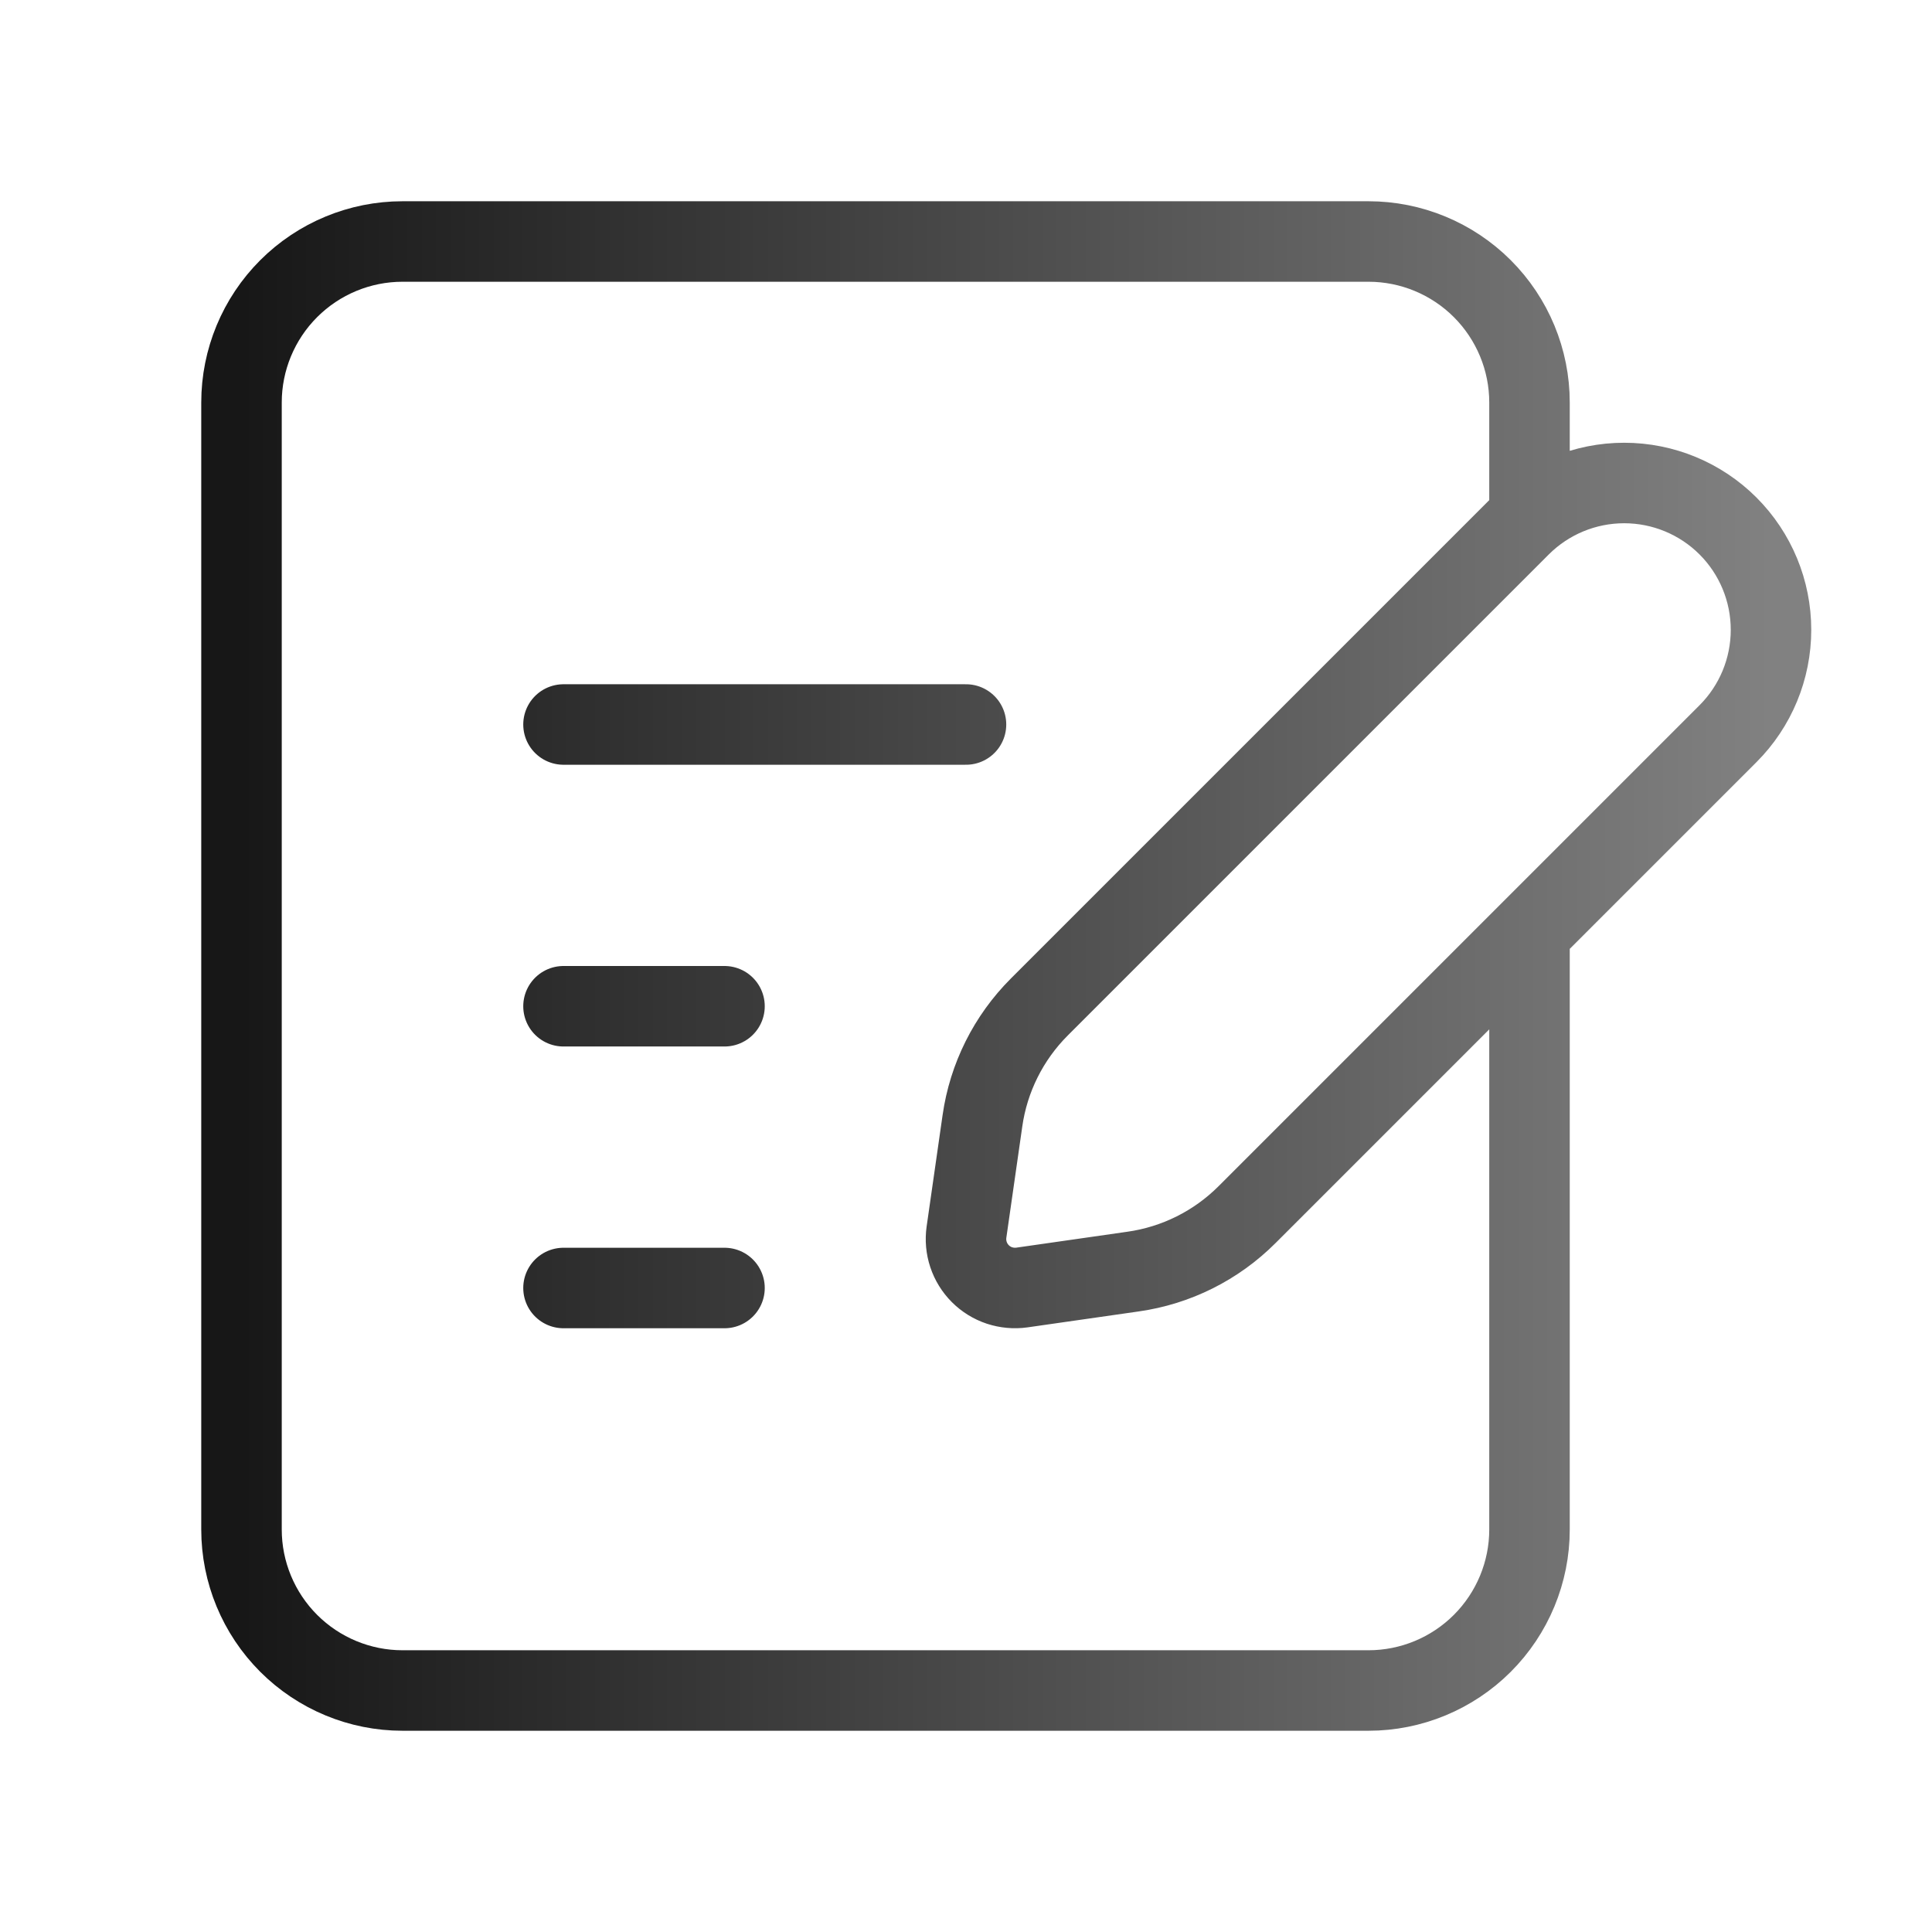 <svg width="24" height="24" viewBox="0 0 24 24" fill="none" xmlns="http://www.w3.org/2000/svg">
<g clip-path="url(#clip0_354_859)">
<path d="M9 16H7M9 12.5H7M12 9H7M19 6.43V5C19 4.47 18.789 3.961 18.414 3.586C18.039 3.211 17.53 3 17 3H5C4.47 3 3.961 3.211 3.586 3.586C3.211 3.961 3 4.47 3 5V19C3 19.53 3.211 20.039 3.586 20.414C3.961 20.789 4.47 21 5 21H17C17.53 21 18.039 20.789 18.414 20.414C18.789 20.039 19 19.53 19 19V11.58M12.911 12.509L18.886 6.534C19.228 6.192 19.692 6 20.176 6C20.66 6 21.124 6.192 21.466 6.534C21.808 6.876 22 7.34 22 7.824C22 8.308 21.808 8.772 21.466 9.114L15.491 15.089C15.108 15.472 14.612 15.72 14.076 15.796L12.694 15.994C12.601 16.007 12.505 15.998 12.416 15.969C12.326 15.939 12.245 15.889 12.178 15.822C12.111 15.755 12.061 15.674 12.031 15.584C12.001 15.495 11.993 15.399 12.006 15.306L12.204 13.924C12.28 13.388 12.528 12.892 12.911 12.509Z" stroke="url(#paint0_linear_354_859)" stroke-linecap="round" stroke-linejoin="round"/>
</g>
<defs>
<linearGradient id="paint0_linear_354_859" x1="3" y1="12" x2="22" y2="12" gradientUnits="userSpaceOnUse">
<stop stop-color="#171717"/>
<stop offset="1" stop-color="#818181"/>
</linearGradient>
<clipPath id="clip0_354_859">
<rect width="24" height="24" fill="white"/>
</clipPath>
</defs>
</svg>
